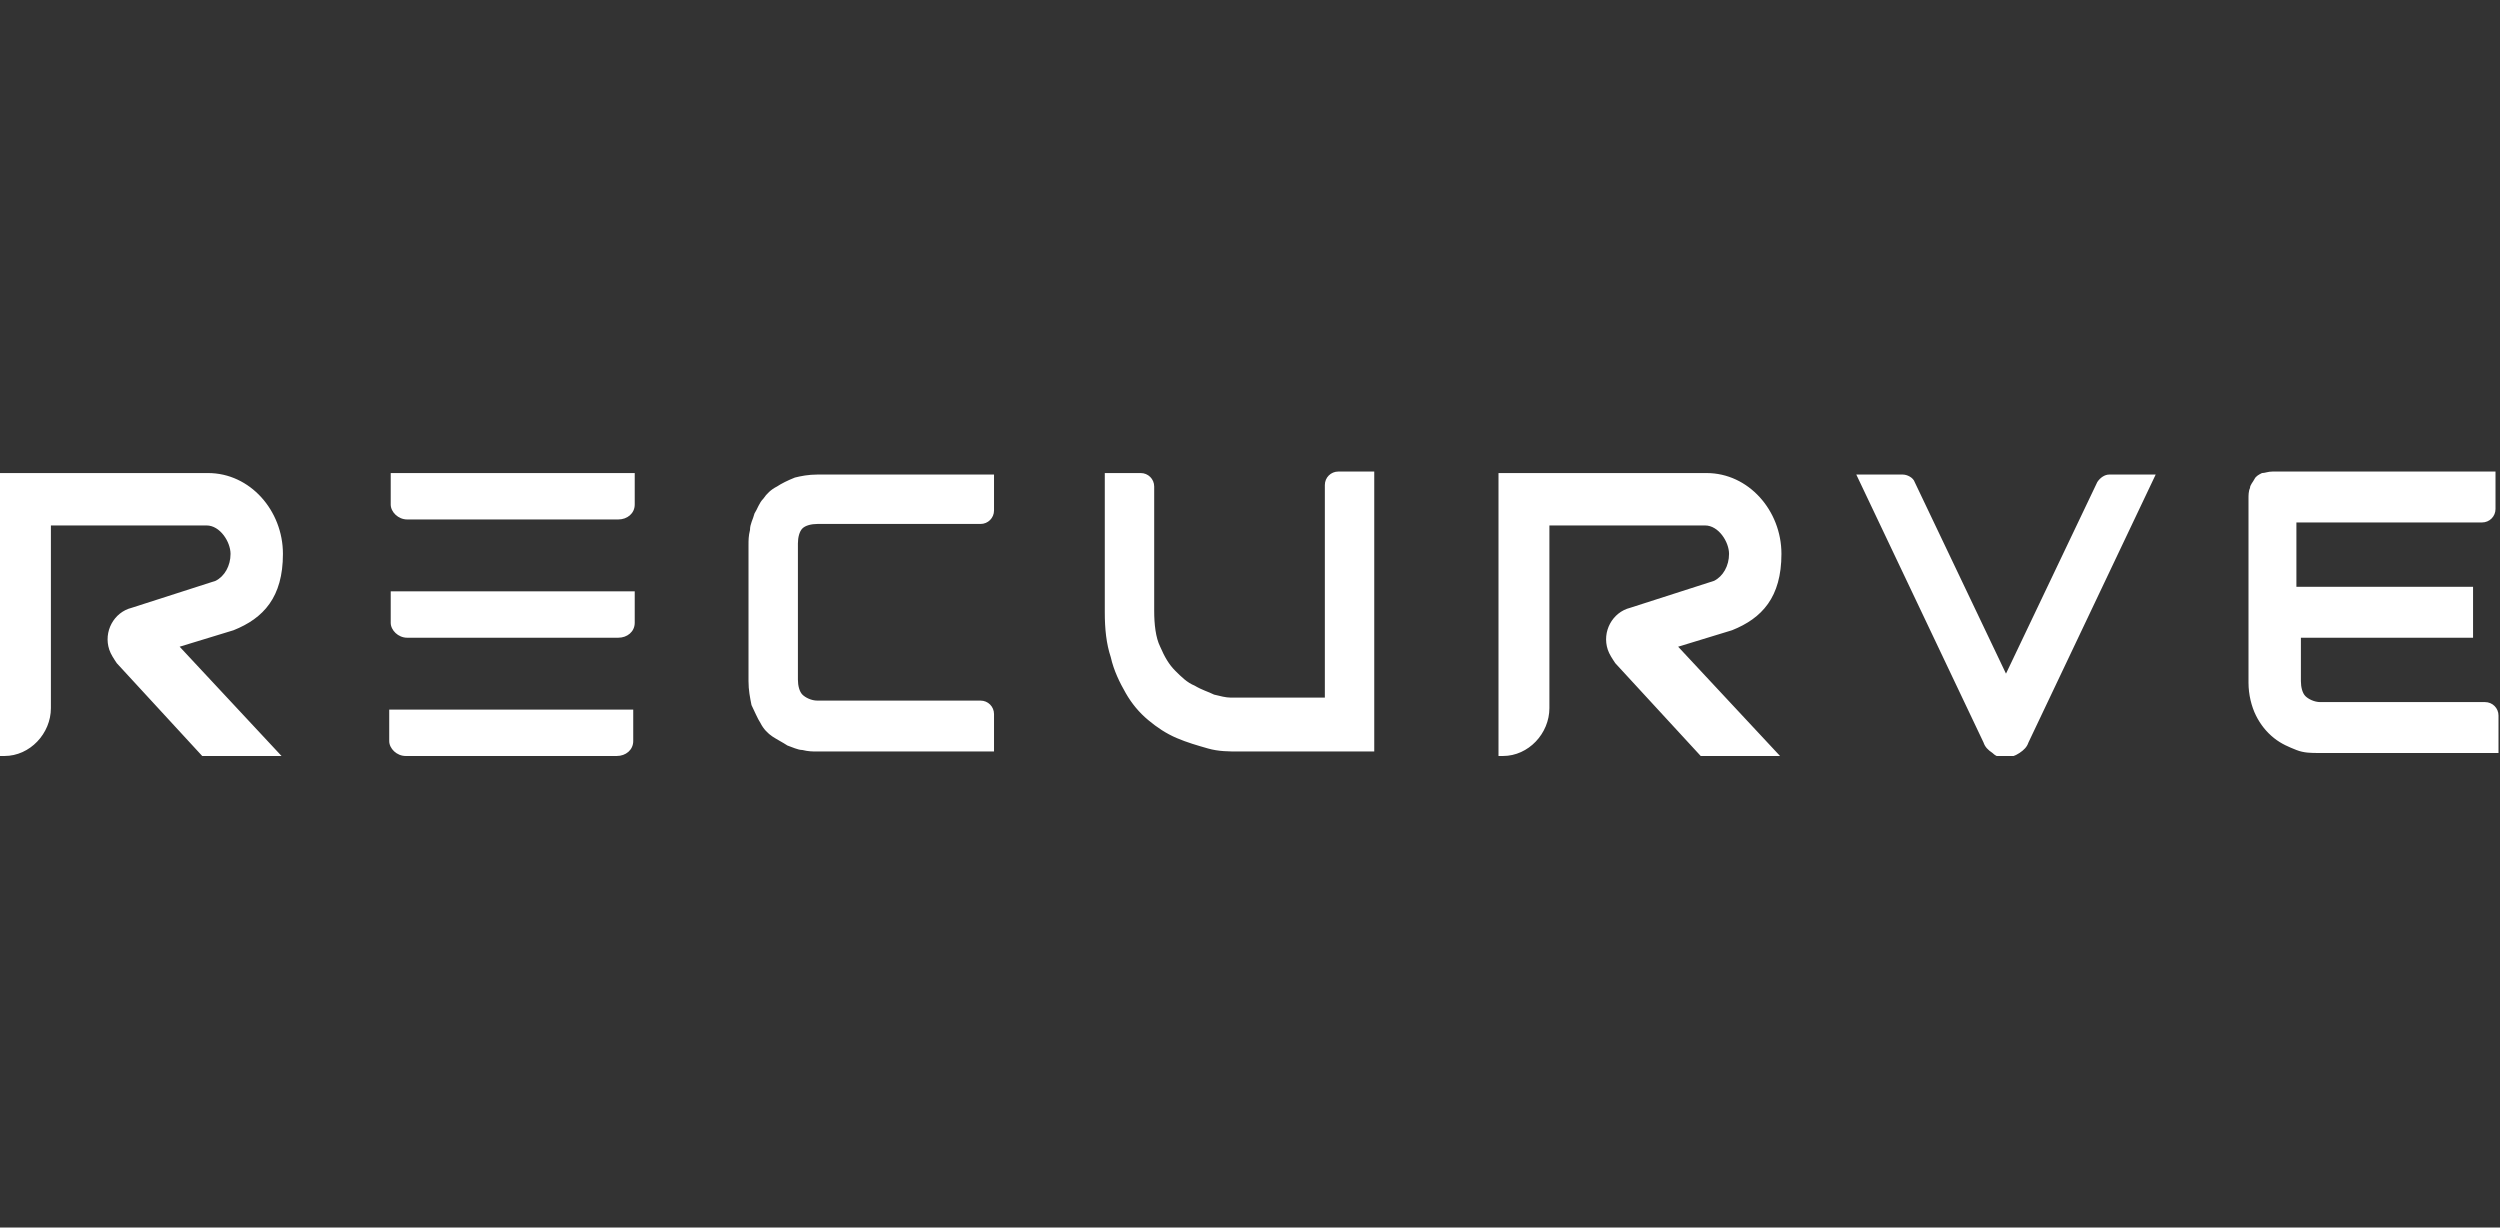 <?xml version="1.0" encoding="UTF-8"?>
<svg id="Layer_1" data-name="Layer 1" xmlns="http://www.w3.org/2000/svg" version="1.1" xmlns:xlink="http://www.w3.org/1999/xlink" viewBox="0 0 167 82">
  <rect x="0" y="0" width="167" height="82" fill="#333333" stroke="none"/>
  <defs>
    <style>
      .cls-1 {
        fill: none;
      }

      .cls-1, .cls-2 {
        stroke-width: 0px;
      }

      .cls-3 {
        clip-path: url(#clippath);
      }

      .cls-2 {
        fill: #fff;
      }
    </style>
    <clipPath id="clippath">
      <rect class="cls-1" y="31.5" width="167" height="19"/>
    </clipPath>
  </defs>
  <g class="cls-3">
    <path class="cls-2" d="M66.4,50.2h-11.8c-.3,0-.6,0-1-.1-.3,0-.7-.2-1-.3-.3-.2-.7-.4-1-.6-.3-.2-.6-.5-.8-.9-.2-.3-.4-.8-.6-1.2-.1-.5-.2-1-.2-1.6v-9.1c0-.3,0-.6.1-1,0-.4.2-.7.3-1.1.2-.3.3-.7.6-1,.2-.3.5-.6.9-.8.3-.2.7-.4,1.2-.6.4-.1.9-.2,1.5-.2h11.8v2.4c0,.5-.4.9-.9.9h-10.9c-.4,0-.8.1-1,.3-.2.2-.3.6-.3,1v9.1c0,.4.1.8.3,1s.6.4,1,.4h10.9c.5,0,.9.4.9.9v2.4ZM144,31.7l-8.5,17.9c-.1.3-.3.5-.6.7-.3.2-.6.3-.9.3s-.6,0-.9-.3c-.3-.2-.5-.4-.6-.7l-8.5-17.9h3.1c.3,0,.7.2.8.5l6.1,12.8,6.1-12.8c.2-.3.5-.5.8-.5h3.1ZM103.5,35v12.3c0,1.7-1.4,3.2-3.1,3.2h-.3v-18.9h13.9c2.8,0,5,2.5,5,5.4s-1.3,4.3-3.3,5.1h0s-3.6,1.1-3.6,1.1l6.9,7.4h-5.3l-5.8-6.3c-.2-.3-.4-.6-.5-.9-.4-1.2.3-2.5,1.5-2.8l5.6-1.8c.6-.3,1-1,1-1.8s-.7-1.9-1.6-1.9h-10.5ZM91.8,50.2h-9c-.7,0-1.4,0-2.1-.2-.7-.2-1.4-.4-2.1-.7-.7-.3-1.3-.7-1.9-1.2-.6-.5-1.1-1.1-1.5-1.8-.4-.7-.8-1.5-1-2.4-.3-.9-.4-1.9-.4-3v-9.3h2.4c.5,0,.9.4.9.9v8.3c0,.9.1,1.8.4,2.4.3.7.6,1.2,1,1.6.4.4.8.8,1.3,1,.5.3.9.4,1.3.6.4.1.8.2,1.1.2.3,0,.5,0,.6,0h5.7v-14.2c0-.5.4-.9.9-.9h2.4v18.6ZM153.7,42.6v2.9c0,.4.1.8.3,1,.2.2.6.4,1,.4h11c.5,0,.9.4.9.9v2.5h-12c-.5,0-1,0-1.5-.2-.5-.2-1-.4-1.5-.8-.5-.4-.9-.9-1.2-1.5-.3-.6-.5-1.4-.5-2.2v-12.3c0-.2,0-.5.1-.7,0-.2.2-.4.3-.6.1-.2.3-.3.5-.4.2,0,.4-.1.7-.1h14.9v2.5c0,.5-.4.9-.9.9h-12.4v4.3h11.8v3.4h-11.8ZM3.4,35v12.3c0,1.7-1.4,3.2-3.1,3.2h-.3v-18.9h13.9c2.8,0,5,2.5,5,5.4s-1.3,4.3-3.3,5.1h0s-3.6,1.1-3.6,1.1l6.9,7.4h-5.3l-5.8-6.3c-.2-.3-.4-.6-.5-.9-.4-1.2.3-2.5,1.5-2.8l5.6-1.8c.6-.3,1-1,1-1.8s-.7-1.9-1.6-1.9H3.4ZM41.3,42.6h-14.1c-.6,0-1.1-.5-1.1-1v-2.1h16.3v2.1c0,.6-.5,1-1.1,1ZM41.2,50.5h-14.1c-.6,0-1.1-.5-1.1-1v-2.1h16.3v2.1c0,.6-.5,1-1.1,1ZM41.3,34.7h-14.1c-.6,0-1.1-.5-1.1-1v-2.1h16.3v2.1c0,.6-.5,1-1.1,1Z"/>
  </g>
</svg>